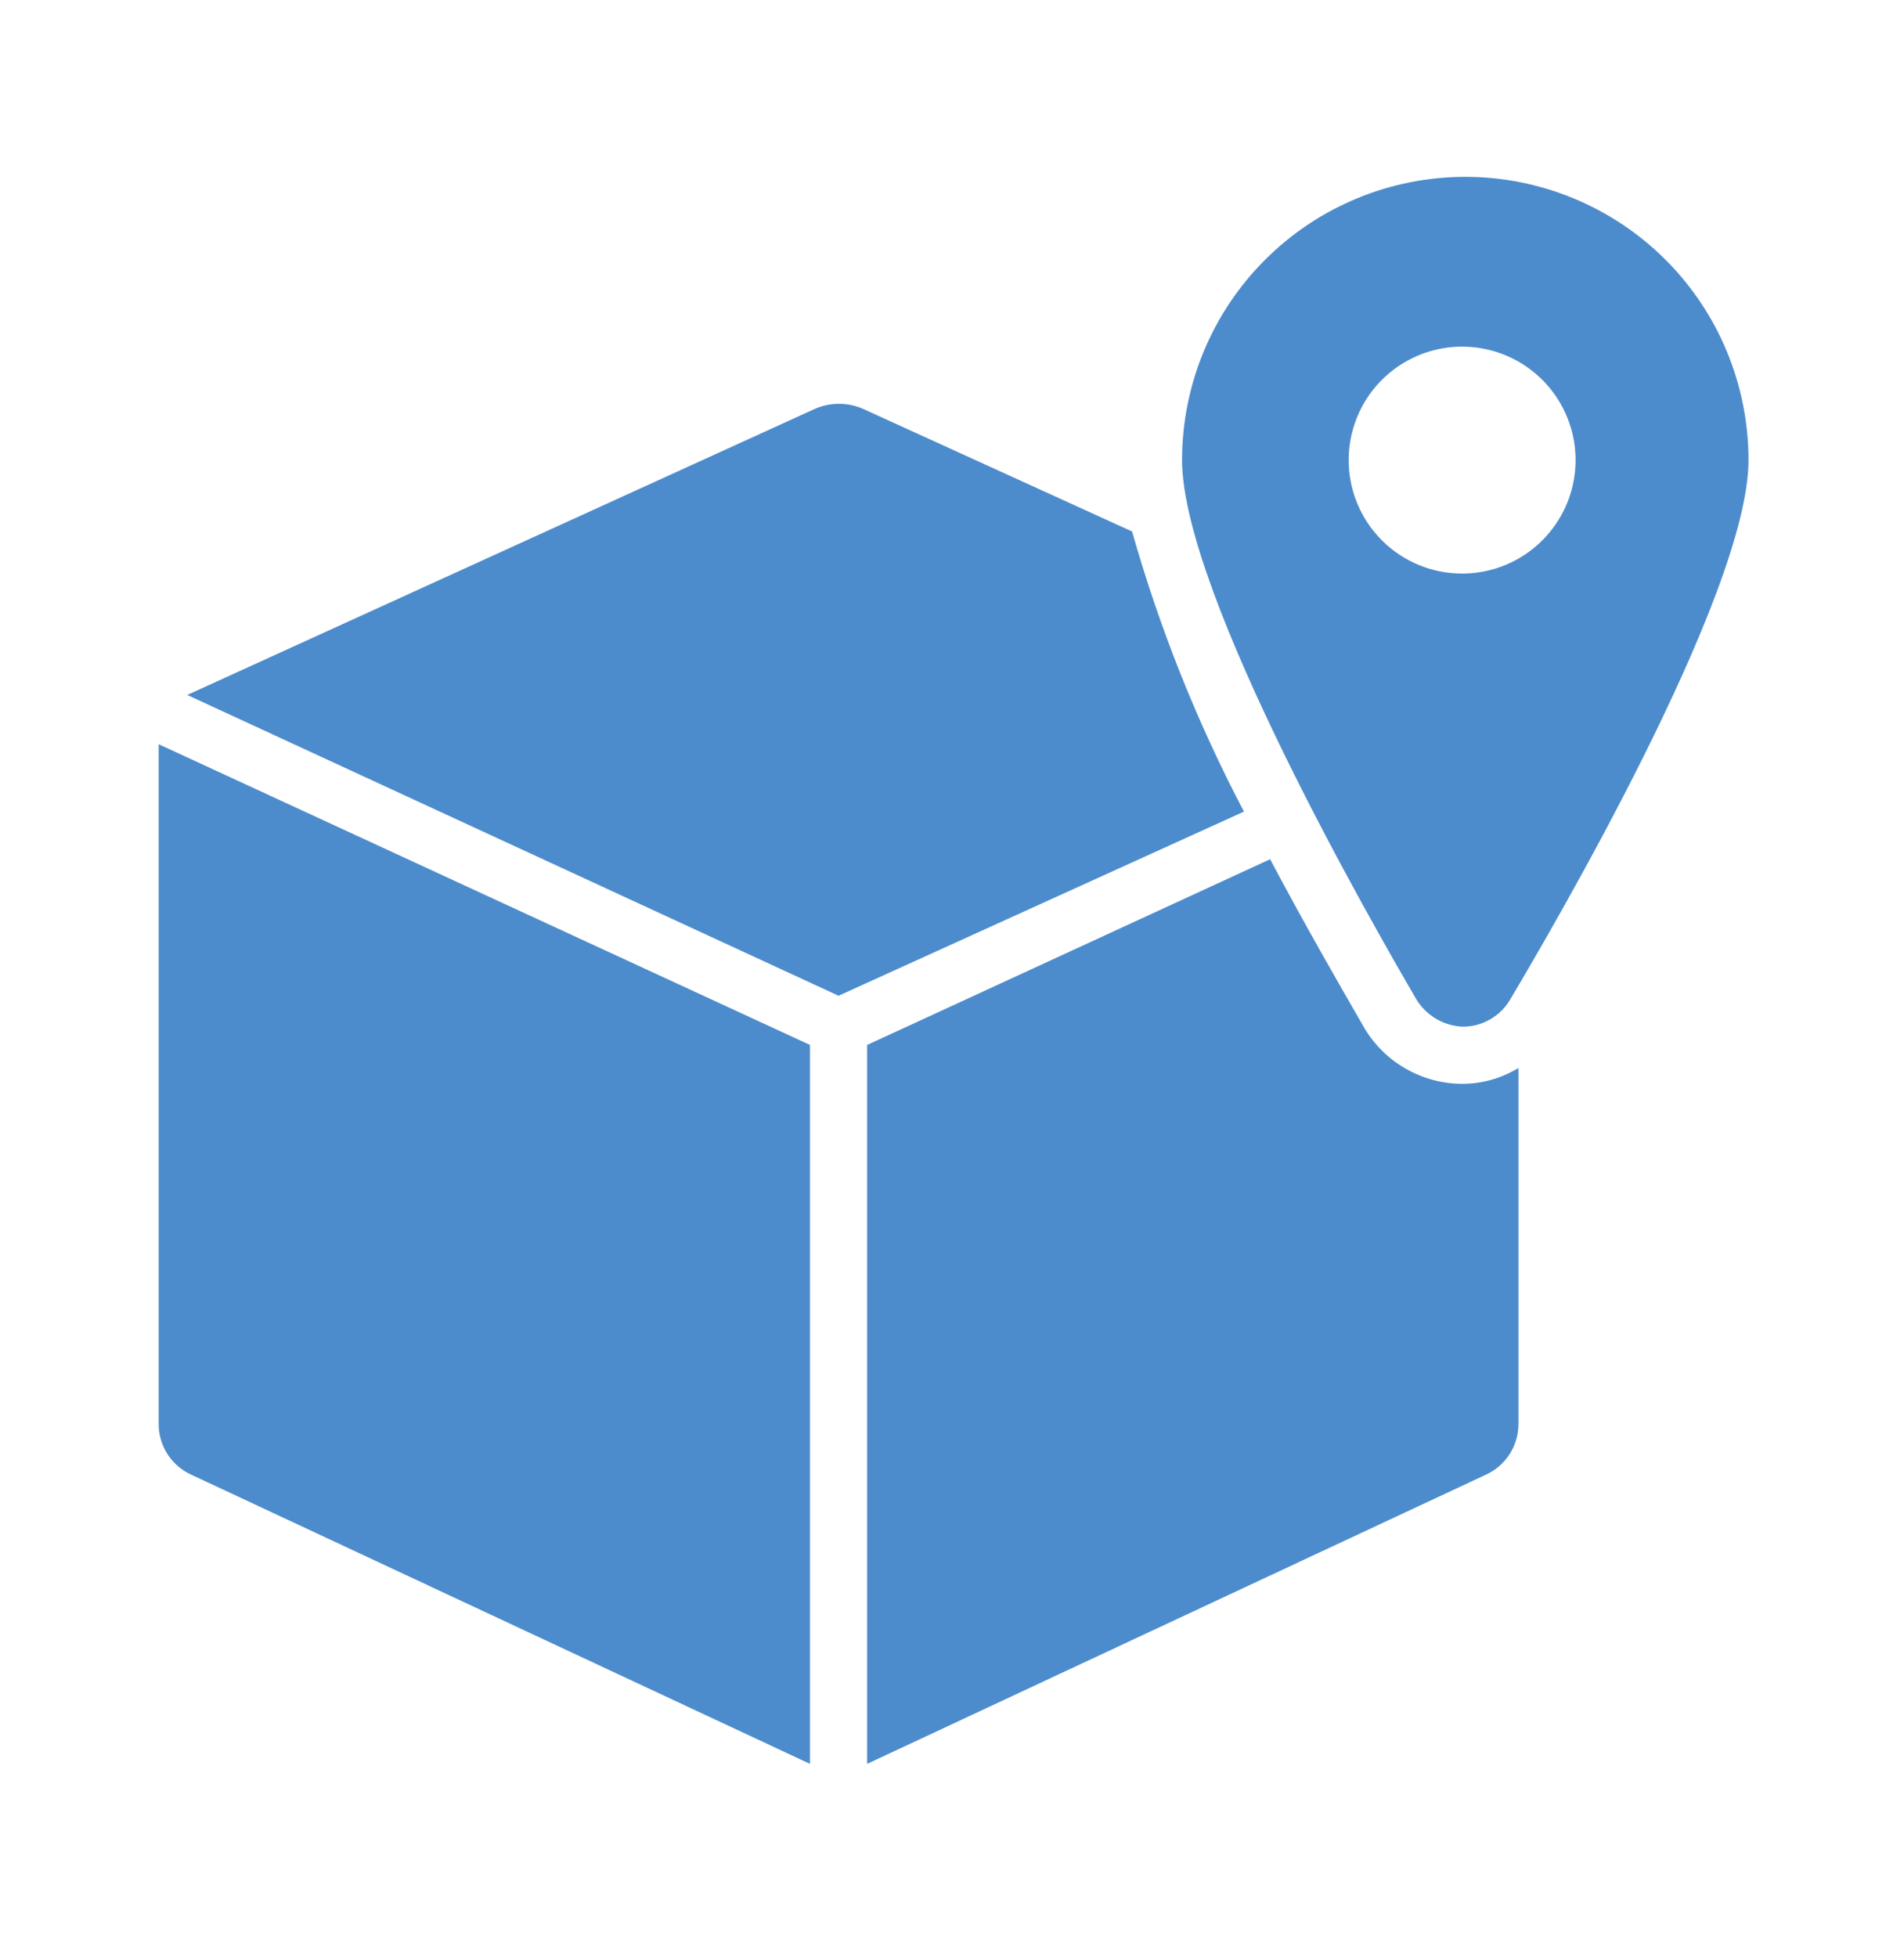 <?xml version="1.0" encoding="UTF-8"?> <svg xmlns="http://www.w3.org/2000/svg" width="36" height="37" viewBox="0 0 36 37" fill="none"><path d="M27.645 19.407C27.831 19.41 28.013 19.363 28.174 19.27C28.335 19.178 28.469 19.044 28.56 18.883C29.31 17.622 33.06 11.232 33.06 8.698C33.06 7.277 32.496 5.915 31.492 4.911C30.487 3.907 29.125 3.343 27.705 3.343C26.285 3.343 24.923 3.907 23.919 4.911C22.914 5.915 22.35 7.277 22.35 8.698C22.35 11.232 26.04 17.622 26.775 18.883C26.866 19.035 26.993 19.162 27.144 19.254C27.296 19.345 27.468 19.398 27.645 19.407ZM25.5 8.698C25.5 8.273 25.626 7.859 25.861 7.506C26.097 7.153 26.432 6.878 26.824 6.716C27.216 6.553 27.647 6.511 28.064 6.594C28.48 6.677 28.862 6.881 29.162 7.181C29.462 7.481 29.666 7.863 29.749 8.279C29.832 8.695 29.789 9.126 29.627 9.518C29.464 9.91 29.189 10.245 28.837 10.481C28.484 10.717 28.069 10.842 27.645 10.842C27.076 10.842 26.53 10.617 26.128 10.214C25.726 9.812 25.5 9.266 25.5 8.698Z" fill="#4D8CCC"></path><path d="M3 26.907C2.998 27.114 3.056 27.317 3.168 27.49C3.28 27.663 3.441 27.8 3.63 27.883L15.315 33.343V19.753L3 14.068V26.907Z" fill="#4D8CCC"></path><path d="M25.8 19.438C25.35 18.657 24.69 17.517 24.015 16.242L16.395 19.753V33.343L28.08 27.883C28.269 27.8 28.43 27.663 28.542 27.49C28.654 27.317 28.712 27.114 28.71 26.907V20.188C28.389 20.384 28.021 20.488 27.645 20.488C27.273 20.486 26.908 20.389 26.585 20.205C26.261 20.021 25.991 19.757 25.8 19.438Z" fill="#4D8CCC"></path><path d="M21.405 10.047L16.305 7.723C16.165 7.664 16.015 7.633 15.863 7.633C15.71 7.633 15.56 7.664 15.42 7.723L3.54 13.137L15.855 18.823L23.52 15.342C22.634 13.655 21.925 11.881 21.405 10.047Z" fill="#4D8CCC"></path></svg> 